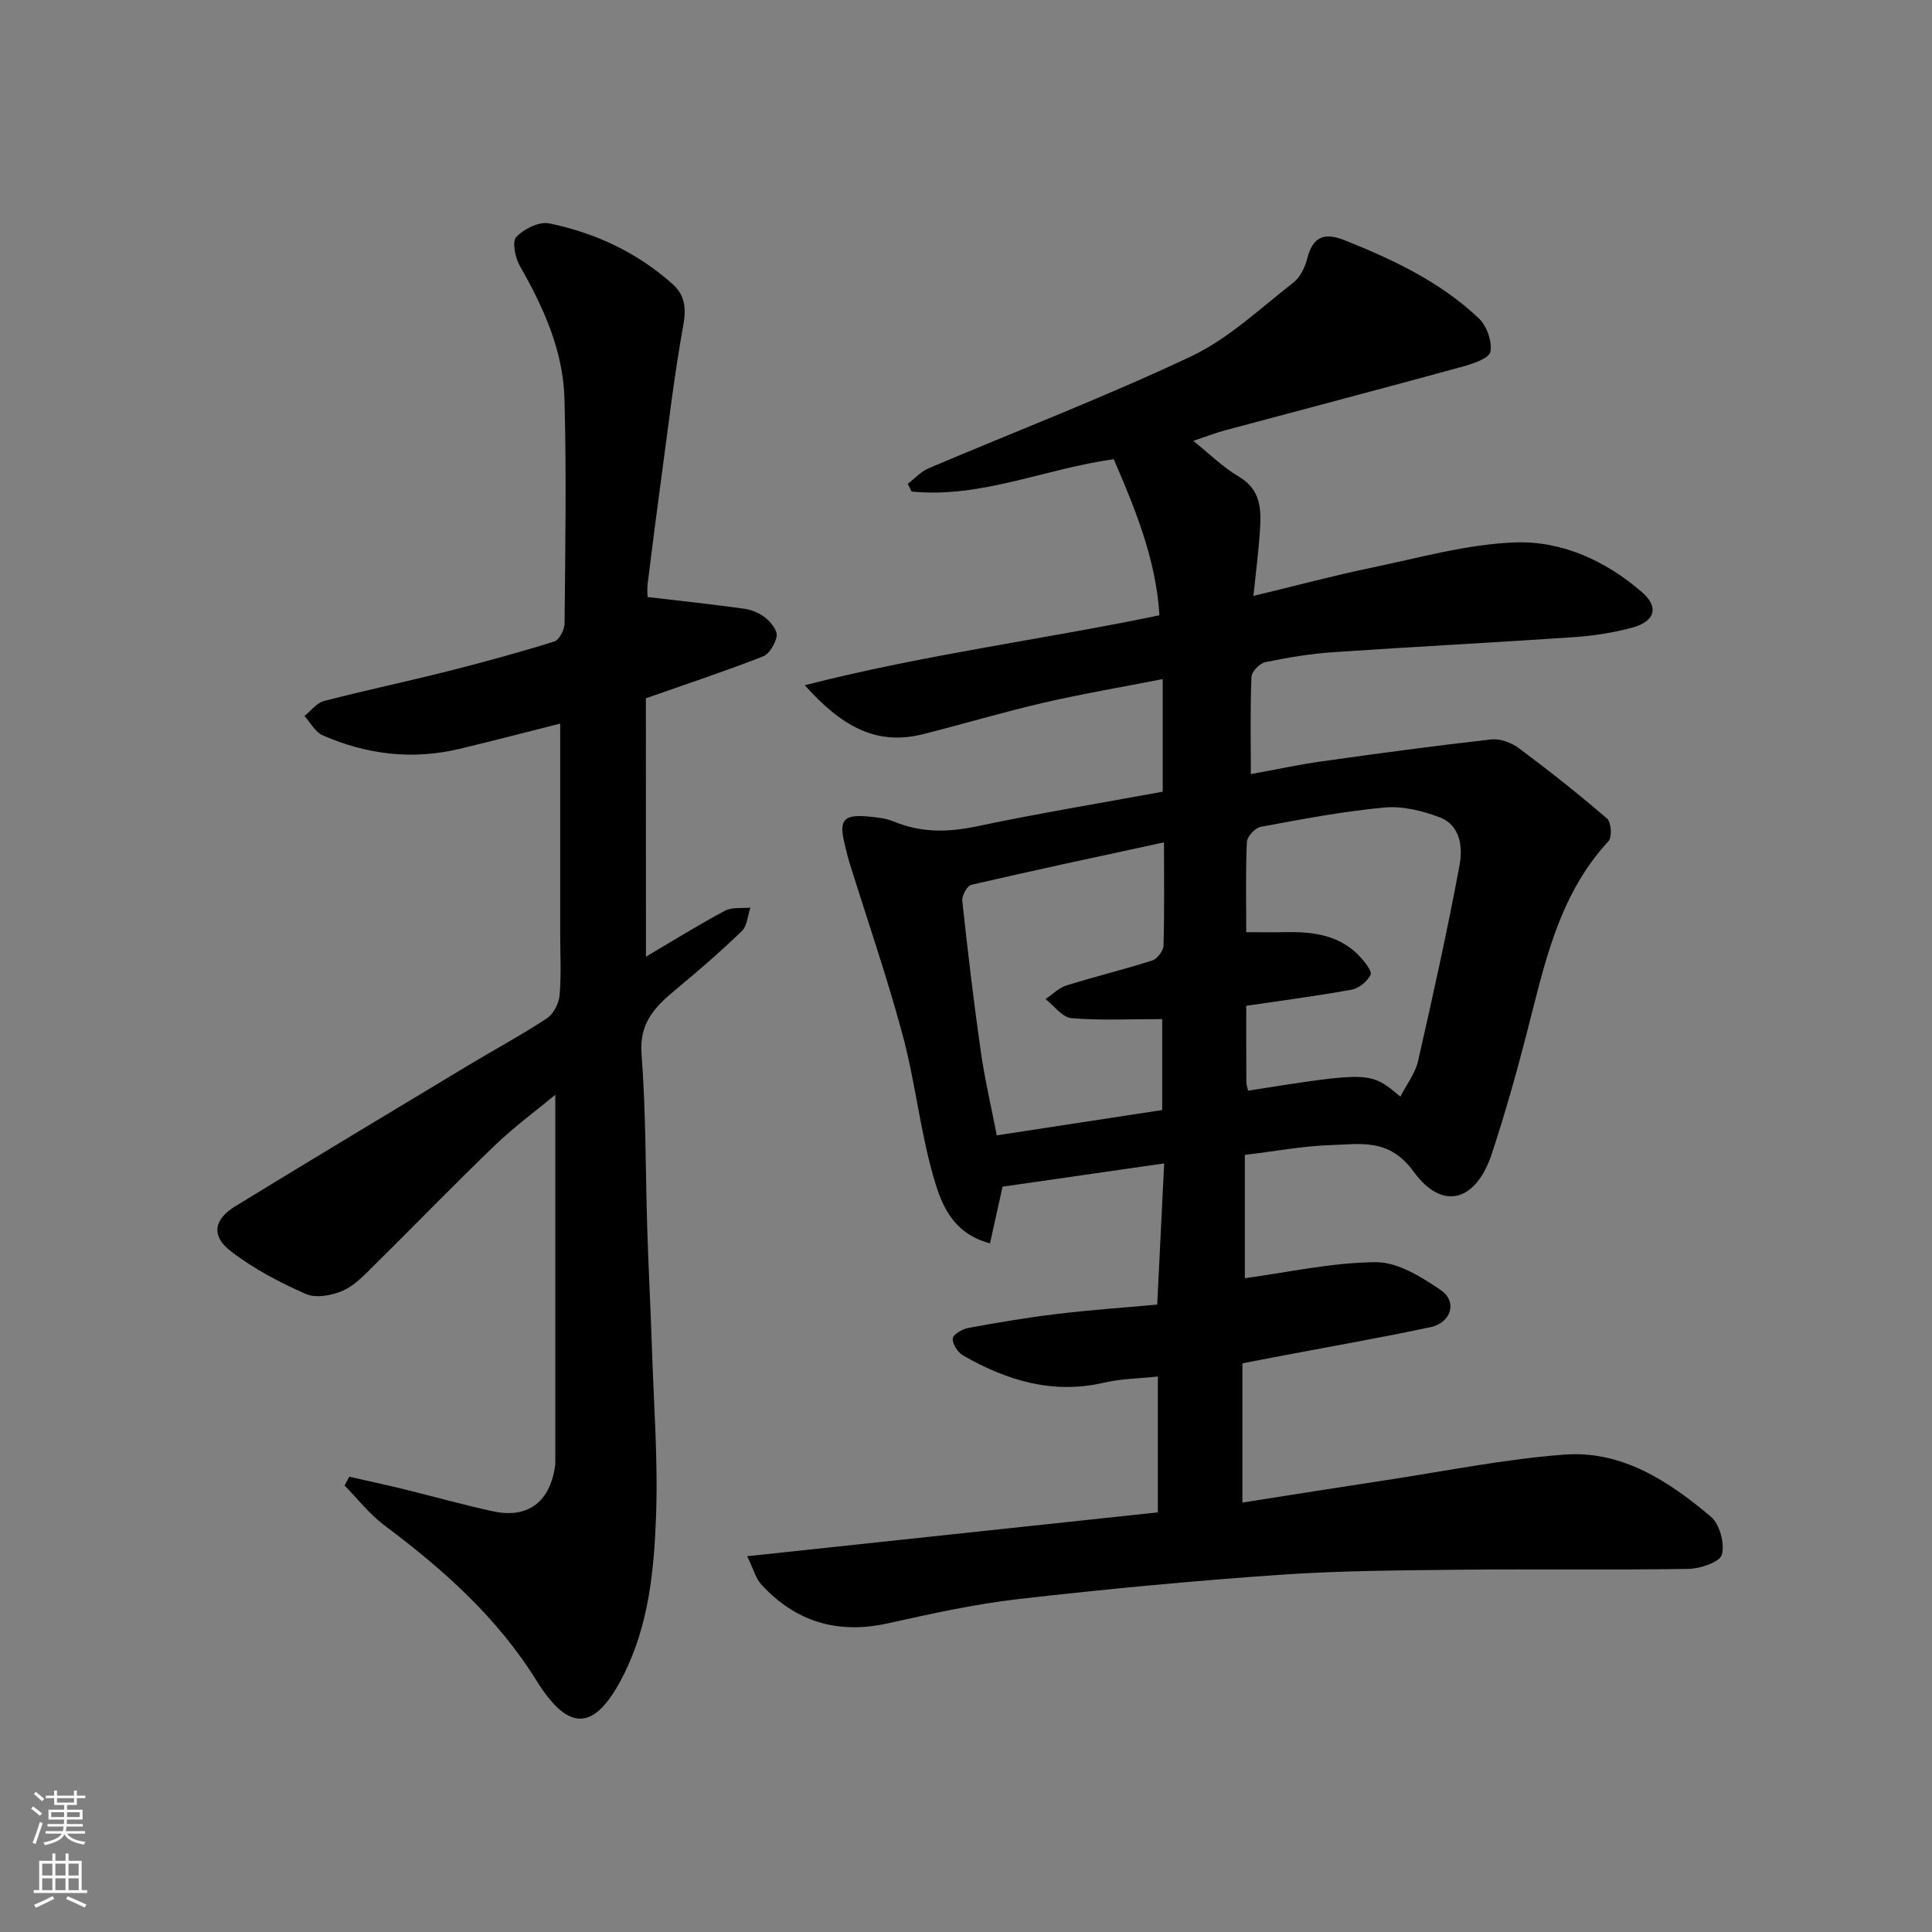 <svg enable-background="new 0 0 400 400" viewBox="0 0 400 400" xmlns="http://www.w3.org/2000/svg"><rect x="0" y="0" width="400" height="400" fill="#808080" stroke="none"/><path d="m154.69 322.2c28.86-3.08 56.83-6.07 85.03-9.08 0-9.42 0-18.51 0-28.13-3.84.42-7.6.45-11.17 1.28-10.61 2.46-20.11-.45-29.16-5.64-1.09-.63-2.19-2.33-2.14-3.49.03-.8 1.95-1.97 3.17-2.19 6.08-1.12 12.2-2.16 18.34-2.9 6.84-.83 13.73-1.3 20.83-1.95.47-9.63.93-18.99 1.44-29.23-11.4 1.64-22.43 3.23-33.46 4.82-.8 3.6-1.66 7.48-2.6 11.73-8.01-2.12-10.19-8.4-11.8-14.1-2.7-9.52-3.72-19.52-6.3-29.08-3.25-12.07-7.34-23.9-11.06-35.85-.38-1.23-.65-2.5-.96-3.76-1.17-4.75-.21-6 4.55-5.61 1.94.16 3.98.37 5.75 1.1 5.62 2.32 11.15 2.21 17.06.97 12.74-2.68 25.61-4.81 38.52-7.18 0-7.73 0-15.16 0-23.31-8.48 1.66-16.64 3.04-24.69 4.9-8.39 1.94-16.65 4.42-25.01 6.52-9.78 2.45-16.98-1.84-24.4-10.15 24.82-6.36 49.1-9.43 73.42-14.48-.7-11.55-5.01-21.99-9.46-32.32-14.25 1.98-27.52 8.13-41.86 6.7-.26-.53-.52-1.06-.79-1.6 1.44-1.09 2.72-2.53 4.33-3.22 18.13-7.71 36.56-14.77 54.36-23.18 7.74-3.66 14.28-9.93 21.16-15.27 1.43-1.11 2.42-3.21 2.88-5.04 1.15-4.55 3.63-5.36 7.72-3.72 10.07 4.02 19.83 8.63 27.77 16.16 1.65 1.56 2.81 4.8 2.41 6.93-.26 1.37-3.67 2.51-5.85 3.1-16.31 4.47-32.67 8.76-49 13.14-2.17.58-4.27 1.41-6.66 2.21 3.27 2.61 6.08 5.43 9.4 7.38 4.79 2.82 4.68 7.11 4.37 11.58-.28 4.07-.8 8.13-1.32 13.14 8.75-2.11 16.52-4.19 24.39-5.83 9.88-2.05 19.8-4.88 29.79-5.25 9.67-.35 18.77 3.8 26.26 10.3 3.57 3.1 2.73 6.06-2.02 7.34-3.91 1.06-7.99 1.7-12.03 1.97-16.62 1.14-33.27 1.98-49.89 3.12-4.72.32-9.43 1.11-14.06 2.07-1.15.24-2.8 1.94-2.85 3.03-.27 6.46-.13 12.93-.13 20.14 5.28-.96 10-1.98 14.77-2.65 11.66-1.64 23.33-3.22 35.03-4.53 1.85-.21 4.21.7 5.76 1.86 6.22 4.64 12.32 9.46 18.2 14.53.86.74 1.07 3.83.31 4.65-10.6 11.45-13.39 26.11-17.11 40.43-2.13 8.18-4.42 16.33-7.08 24.35-3.25 9.81-10.19 11.9-16.16 3.68-5.1-7.02-11-5.7-17.18-5.51-5.7.18-11.37 1.26-17.78 2.03v25.53c8.79-1.19 17.95-3.25 27.13-3.32 4.5-.03 9.43 3.05 13.44 5.78 3.49 2.38 2.17 6.77-2.15 7.68-10.68 2.26-21.44 4.14-32.17 6.18-2.22.42-4.44.86-6.75 1.3v28.83c10.13-1.59 19.95-3.16 29.78-4.65 12.28-1.86 24.52-4.35 36.87-5.28 11.9-.9 21.62 5.5 30.33 12.85 1.83 1.55 2.92 5.56 2.28 7.87-.43 1.55-4.49 2.9-6.95 2.94-15.66.26-31.33.01-46.99.17-12.6.14-25.23.19-37.79 1.07-18.03 1.26-36.03 2.96-53.99 5.02-9.05 1.04-18.01 3.04-26.93 5.01-10.41 2.31-19.13-.29-26.26-8.09-1.13-1.25-1.61-3.2-2.89-5.8zm135.24-95.15c1.28-2.51 3.07-4.8 3.66-7.37 3.08-13.46 6.06-26.96 8.59-40.53.69-3.69.23-8.3-4.14-9.95-3.58-1.35-7.7-2.36-11.44-2.01-8.58.8-17.1 2.42-25.59 4-1.15.21-2.81 2.01-2.86 3.14-.28 6.08-.13 12.19-.13 18.67 3.18 0 5.81.04 8.44-.01 5.72-.1 11.13.72 15.23 5.21.96 1.05 2.43 2.93 2.07 3.63-.69 1.36-2.38 2.79-3.86 3.06-7.17 1.31-14.4 2.24-21.88 3.35 0 5.47-.01 10.61.02 15.74 0 .61.24 1.23.36 1.83 25.32-3.98 25.32-3.98 31.53 1.24zm-48.94-52.65c-13.89 3.01-26.91 5.78-39.89 8.79-.87.2-1.98 2.25-1.87 3.32 1.12 10.38 2.34 20.76 3.82 31.1.83 5.85 2.19 11.62 3.32 17.45 11.92-1.82 23.15-3.54 34.25-5.24 0-6.51 0-12.56 0-18.83-6.52 0-12.68.32-18.78-.19-1.89-.16-3.59-2.57-5.37-3.95 1.43-.96 2.74-2.32 4.32-2.82 5.88-1.84 11.89-3.29 17.76-5.17 1.03-.33 2.3-1.98 2.34-3.05.21-6.78.1-13.58.1-21.41z" fill="#010000"/><path d="m133.74 198.07c5.44-3.21 10.8-6.54 16.34-9.51 1.46-.78 3.51-.46 5.28-.65-.57 1.65-.66 3.79-1.78 4.87-4.43 4.27-9.1 8.31-13.84 12.24-4.18 3.47-7.41 6.82-6.92 13.19.93 12.05.81 24.19 1.19 36.29.26 8.27.7 16.53.97 24.8.38 11.6 1.28 23.22.84 34.79-.42 11.22-1.54 22.51-6.8 32.86-5.8 11.41-11.16 11.92-17.96.98-8.16-13.14-19.37-23.06-31.56-32.19-3.05-2.29-5.45-5.43-8.16-8.18.33-.61.65-1.21.98-1.82 3.77.86 7.56 1.67 11.32 2.59 6.16 1.5 12.27 3.25 18.47 4.58 7.29 1.56 11.9-2.06 12.85-9.73.02-.16.01-.33.01-.5 0-25.26 0-50.52 0-76.02-3.92 3.25-8.48 6.6-12.53 10.49-8.46 8.13-16.61 16.57-24.96 24.81-1.98 1.95-4.01 4.17-6.47 5.25-2.28 1-5.58 1.62-7.67.7-5.46-2.41-10.89-5.25-15.58-8.88-4.1-3.17-3.49-6.57.94-9.28 16-9.79 32.08-19.45 48.15-29.12 5.45-3.28 11.07-6.3 16.37-9.79 1.37-.9 2.49-3.08 2.64-4.77.37-4.3.12-8.65.12-12.99 0-14.43 0-28.85 0-43.27-6.43 1.62-13.61 3.5-20.83 5.23-9.75 2.34-19.24 1.19-28.34-2.8-1.55-.68-2.54-2.63-3.78-4 1.34-1.06 2.53-2.7 4.04-3.1 8.5-2.21 17.1-4.01 25.61-6.16 7.41-1.87 14.79-3.89 22.09-6.17 1.03-.32 2.1-2.44 2.12-3.74.14-15.5.4-31-.02-46.49-.27-9.95-4.32-18.91-9.23-27.5-.97-1.7-1.66-5.06-.75-6.02 1.58-1.67 4.74-3.24 6.82-2.81 9.54 1.96 18.25 6.03 25.58 12.61 2.5 2.25 2.82 4.94 2.18 8.47-1.87 10.29-3.07 20.7-4.48 31.07-1.01 7.46-1.97 14.92-2.89 22.39-.16 1.26-.02 2.56-.02 2.82 7.08.84 13.61 1.52 20.11 2.44 1.55.22 3.22.98 4.42 1.97 1.08.89 2.38 2.59 2.19 3.69-.27 1.57-1.52 3.69-2.88 4.22-7.73 3.02-15.61 5.63-24.2 8.64.02 17.38.02 35.1.02 53.5z" fill="#010000"/><g fill="#fafbfa"><path d="m6.44 374.46.42-.45c.65.47 1.27.95 1.85 1.44l-.45.49c-.65-.56-1.25-1.06-1.82-1.48m.93 7.33-.63-.26c.55-1.36 1.05-2.8 1.52-4.33.19.1.38.19.59.27-.46 1.29-.95 2.73-1.48 4.32m-.38-10.38.44-.42c.43.34 1.01.82 1.74 1.44l-.49.49c-.53-.51-1.09-1.01-1.69-1.51m2.5.35h1.72v-1.04h.59v1.04h3.52v-1.04h.59v1.04h1.75v.53h-1.75v1.42h-2.03v.97h3.22v2.03h-3.24c0 .35-.01.66-.03.93h3.32v.53h-3.37c-.03.27-.08.58-.15.94h3.96v.53h-3.71c.67.92 1.93 1.48 3.79 1.68-.13.24-.23.44-.29.59-2.13-.38-3.48-1.08-4.04-2.12-.43.97-1.77 1.72-4.03 2.23-.09-.19-.2-.37-.33-.55 2.1-.42 3.37-1.03 3.81-1.83h-3.36v-.53h3.58c.08-.29.13-.61.16-.94h-3.33v-.53h3.39c.02-.27.04-.58.04-.93h-3.23v-2.03h3.25v-.97h-2.07v-1.42h-1.73zm1.12 3.44v1h2.65c.01-.3.02-.44.01-.4v-.25-.35zm1.19-2h3.52v-.91h-3.52zm4.71 2h-2.63v.59c0 .15-.01.28-.01.4h2.64z"/><path d="m13.56 383.74h.63v1.52h2.72v6.07h1.13v.6h-11.06v-.6h1.13v-6.07h2.73v-1.52h.63v1.52h2.1v-1.52zm-2.69 8.83.38.56c-1.24.63-2.53 1.25-3.85 1.85-.1-.21-.21-.42-.34-.63 1.36-.55 2.63-1.15 3.81-1.78m-2.13-4.27h2.1v-2.45h-2.1zm0 3.04h2.1v-2.46h-2.1zm2.72-3.04h2.1v-2.45h-2.1zm0 3.04h2.1v-2.46h-2.1zm6.07 3.6c-1.41-.71-2.7-1.3-3.86-1.78l.35-.56c1.45.62 2.75 1.19 3.88 1.72zm-1.25-9.09h-2.1v2.45h2.1zm-2.09 5.49h2.1v-2.46h-2.1z"/></g></svg>